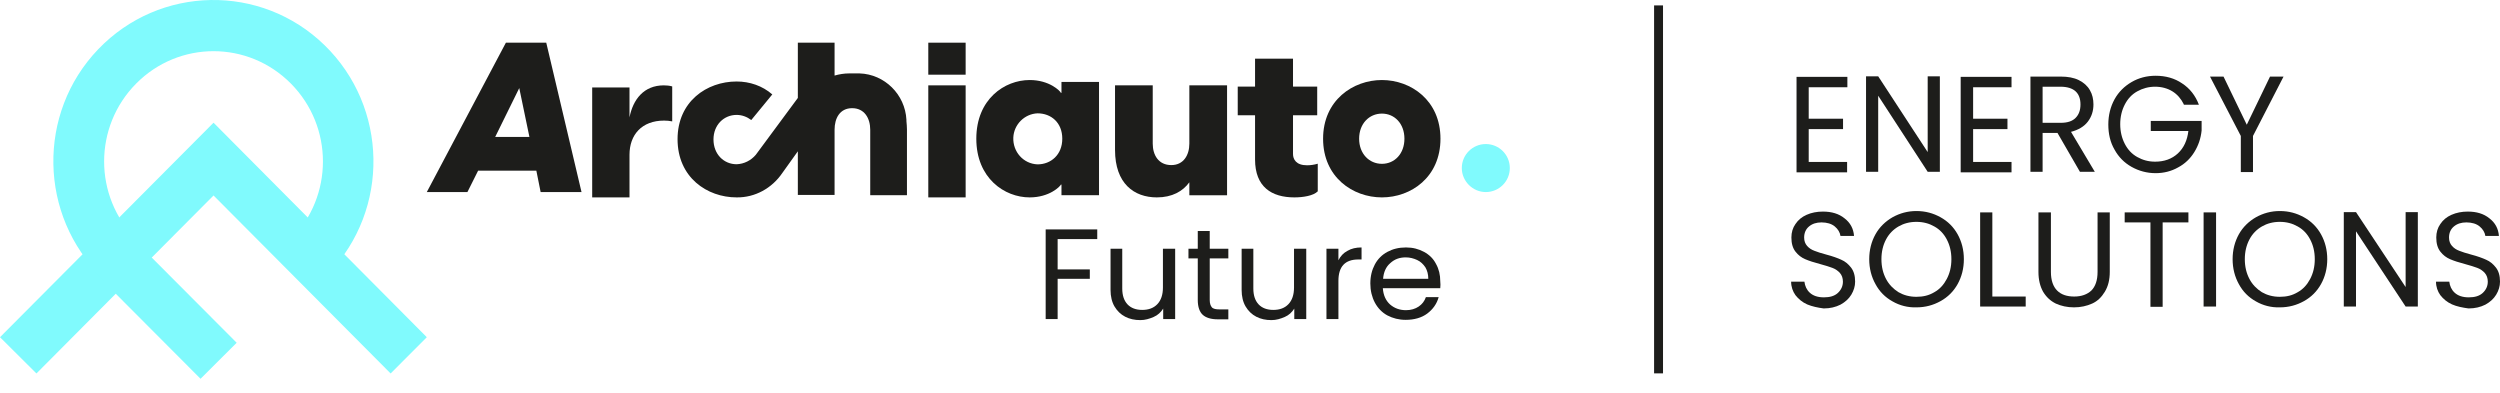 <svg xmlns="http://www.w3.org/2000/svg" xmlns:xlink="http://www.w3.org/1999/xlink" width="280px" height="44px" viewBox="0 0 280 44"><title>Logo Archiauto FUTURE - energy solutions</title><g id="Logos" stroke="none" stroke-width="1" fill="none" fill-rule="evenodd"><g id="Logo-Archiauto-FUTURE---energy-solutions"><g id="Logo-Archiauto-Future" fill-rule="nonzero"><path d="M169.099,18.822 C169.099,20.323 167.88,21.511 166.411,21.511 C164.941,21.511 163.722,20.292 163.722,18.822 C163.722,17.321 164.941,16.133 166.411,16.133 C166.411,16.133 166.411,16.133 166.411,16.133 C167.88,16.133 169.099,17.321 169.099,18.822" id="Path" fill="#80FAFD"></path><path d="M56.661,4.78 L47.802,21.511 L52.351,21.511 L53.548,19.117 L60.072,19.117 L60.551,21.511 L65.13,21.511 L61.18,4.78 L56.661,4.78 Z M55.463,15.333 L58.157,9.864 L59.294,15.333 L55.463,15.333 Z" id="Shape" fill="#1D1D1B"></path><path d="M70.504,13.15 L70.504,9.798 L66.325,9.798 L66.325,22.108 L70.504,22.108 L70.504,17.332 C70.504,15.108 71.866,13.506 74.38,13.506 C74.682,13.506 74.985,13.535 75.288,13.595 L75.288,9.679 C74.985,9.59 74.652,9.56 74.349,9.56 C72.109,9.56 70.897,11.133 70.504,13.15" id="Path" fill="#1D1D1B"></path><rect id="Rectangle" fill="#1D1D1B" x="103.969" y="4.78" width="4.183" height="3.585"></rect><rect id="Rectangle" fill="#1D1D1B" x="103.969" y="9.56" width="4.183" height="12.548"></rect><path d="M118.885,10.4 L118.824,10.4 C118.732,10.186 117.544,8.963 115.32,8.963 C112.516,8.963 109.347,11.103 109.347,15.536 C109.347,19.968 112.516,22.108 115.32,22.108 C117.544,22.108 118.732,20.886 118.824,20.672 L118.885,20.672 L118.885,21.864 L123.09,21.864 L123.09,9.177 L118.885,9.177 L118.885,10.4 Z M116.203,18.409 C114.619,18.348 113.43,17.003 113.491,15.413 C113.552,13.946 114.741,12.754 116.203,12.693 C117.727,12.693 118.976,13.732 118.976,15.536 C118.976,17.339 117.696,18.409 116.203,18.409" id="Shape" fill="#1D1D1B"></path><path d="M133.207,16.087 C133.207,17.362 132.564,18.489 131.187,18.489 C129.749,18.489 129.106,17.362 129.106,16.087 L129.106,9.56 L124.883,9.56 L124.883,16.798 C124.883,20.566 127.025,22.108 129.565,22.108 C131.279,22.108 132.473,21.426 133.207,20.418 L133.207,21.871 L137.431,21.871 L137.431,9.56 L133.207,9.56 L133.207,16.087 Z" id="Path" fill="#1D1D1B"></path><path d="M144.817,17.244 L144.817,12.911 L147.527,12.911 L147.527,9.698 L144.817,9.698 L144.817,6.573 L140.566,6.573 L140.566,9.698 L138.626,9.698 L138.626,12.911 L140.566,12.911 L140.566,17.863 C140.566,20.929 142.414,22.108 144.971,22.108 C145.925,22.108 147.096,21.932 147.589,21.43 L147.589,18.335 C147.188,18.453 146.788,18.512 146.387,18.512 C145.155,18.512 144.817,17.834 144.817,17.244" id="Path" fill="#1D1D1B"></path><path d="M154.774,8.963 C151.539,8.963 148.186,11.225 148.186,15.536 C148.186,19.846 151.51,22.108 154.774,22.108 C158.038,22.108 161.332,19.846 161.332,15.536 C161.332,11.225 158.008,8.963 154.774,8.963 M154.774,18.348 C153.349,18.348 152.222,17.217 152.222,15.536 C152.222,13.854 153.349,12.723 154.774,12.723 C156.198,12.723 157.296,13.854 157.296,15.536 C157.296,17.217 156.198,18.348 154.774,18.348" id="Shape" fill="#1D1D1B"></path><path d="M101.52,13.565 L101.52,13.565 L101.52,13.414 C101.371,10.576 99.075,8.312 96.274,8.222 L95.111,8.222 C94.545,8.222 94.008,8.312 93.472,8.463 L93.472,4.78 L89.358,4.78 L89.358,10.969 L84.649,17.338 C84.112,17.972 83.337,18.365 82.503,18.395 C81.072,18.395 79.91,17.278 79.91,15.617 C79.91,13.987 81.072,12.87 82.503,12.87 C83.099,12.87 83.665,13.082 84.142,13.444 L86.497,10.576 C85.394,9.61 83.963,9.127 82.503,9.127 C79.164,9.127 75.886,11.361 75.886,15.587 C75.886,19.874 79.194,22.108 82.503,22.108 C84.559,22.138 86.467,21.081 87.63,19.361 L87.63,19.361 L89.358,16.946 L89.358,21.836 L93.472,21.836 L93.472,14.531 C93.472,13.233 94.068,12.116 95.439,12.116 C96.81,12.116 97.466,13.233 97.466,14.531 L97.466,21.866 L101.579,21.866 L101.579,14.501 C101.579,14.199 101.549,13.867 101.52,13.565" id="Path" fill="#1D1D1B"></path><g id="Group" transform="translate(117.115, 25.694)" fill="#1D1D1B"><polygon id="Path" points="5.777 0.029 5.777 1.083 1.34 1.083 1.34 4.479 4.944 4.479 4.944 5.533 1.34 5.533 1.34 10.041 0 10.041 0 0 5.777 0"></polygon><path d="M14.503,2.166 L14.503,10.041 L13.163,10.041 L13.163,8.87 C12.895,9.28 12.567,9.602 12.091,9.807 C11.614,10.012 11.138,10.158 10.602,10.158 C9.977,10.158 9.411,10.041 8.904,9.777 C8.398,9.514 8.011,9.133 7.713,8.636 C7.415,8.138 7.266,7.494 7.266,6.791 L7.266,2.166 L8.577,2.166 L8.577,6.616 C8.577,7.406 8.785,7.992 9.172,8.402 C9.56,8.811 10.125,9.016 10.81,9.016 C11.525,9.016 12.091,8.811 12.508,8.372 C12.925,7.933 13.133,7.318 13.133,6.499 L13.133,2.166 L14.503,2.166 L14.503,2.166 Z" id="Path"></path><path d="M18.375,3.249 L18.375,7.904 C18.375,8.284 18.464,8.548 18.613,8.724 C18.762,8.899 19.06,8.958 19.477,8.958 L20.459,8.958 L20.459,10.07 L19.268,10.07 C18.524,10.07 17.958,9.894 17.6,9.572 C17.243,9.25 17.035,8.694 17.035,7.904 L17.035,3.249 L15.992,3.249 L15.992,2.166 L17.035,2.166 L17.035,0.176 L18.375,0.176 L18.375,2.166 L20.459,2.166 L20.459,3.249 L18.375,3.249 L18.375,3.249 Z" id="Path"></path><path d="M29.185,2.166 L29.185,10.041 L27.845,10.041 L27.845,8.87 C27.577,9.28 27.249,9.602 26.773,9.807 C26.296,10.012 25.82,10.158 25.284,10.158 C24.658,10.158 24.093,10.041 23.586,9.777 C23.08,9.514 22.693,9.133 22.395,8.636 C22.097,8.138 21.948,7.494 21.948,6.791 L21.948,2.166 L23.259,2.166 L23.259,6.616 C23.259,7.406 23.467,7.992 23.854,8.402 C24.241,8.811 24.807,9.016 25.492,9.016 C26.207,9.016 26.773,8.811 27.19,8.372 C27.607,7.933 27.815,7.318 27.815,6.499 L27.815,2.166 L29.185,2.166 L29.185,2.166 Z" id="Path"></path><path d="M33.801,2.4 C34.248,2.137 34.754,2.02 35.379,2.02 L35.379,3.366 L35.022,3.366 C33.533,3.366 32.788,4.157 32.788,5.767 L32.788,10.041 L31.448,10.041 L31.448,2.166 L32.788,2.166 L32.788,3.454 C33.027,2.986 33.354,2.635 33.801,2.4 Z" id="Path"></path><path d="M44.194,6.587 L37.762,6.587 C37.821,7.377 38.089,7.962 38.566,8.402 C39.072,8.841 39.668,9.046 40.353,9.046 C40.919,9.046 41.395,8.899 41.782,8.636 C42.169,8.372 42.437,8.021 42.586,7.582 L44.016,7.582 C43.807,8.343 43.361,8.958 42.735,9.426 C42.11,9.894 41.276,10.129 40.323,10.129 C39.549,10.129 38.894,9.953 38.268,9.631 C37.673,9.309 37.196,8.811 36.868,8.197 C36.541,7.582 36.362,6.85 36.362,6.06 C36.362,5.24 36.541,4.537 36.868,3.923 C37.196,3.308 37.673,2.84 38.268,2.518 C38.864,2.196 39.549,2.02 40.353,2.02 C41.127,2.02 41.782,2.196 42.378,2.518 C42.973,2.84 43.42,3.279 43.718,3.864 C44.046,4.45 44.194,5.094 44.194,5.796 C44.224,6.06 44.224,6.323 44.194,6.587 Z M42.527,4.245 C42.289,3.893 41.991,3.601 41.604,3.425 C41.216,3.249 40.799,3.132 40.323,3.132 C39.638,3.132 39.072,3.337 38.596,3.776 C38.119,4.186 37.851,4.772 37.792,5.533 L42.854,5.533 C42.854,5.035 42.735,4.596 42.527,4.245 Z" id="Shape"></path></g><path d="M11.446,31.071 C4.334,24.142 4.126,12.684 11,5.515 C17.875,-1.654 29.243,-1.864 36.355,5.065 C43.468,11.994 43.676,23.452 36.802,30.621 C36.742,30.681 36.653,30.771 36.594,30.831 L32.576,26.812 C37.367,21.982 37.367,14.184 32.576,9.354 C27.785,4.525 20.047,4.525 15.256,9.354 C10.464,14.184 10.464,21.982 15.256,26.812 C15.315,26.872 15.375,26.932 15.405,26.962 L11.446,31.071 Z" id="Path" fill="#80FAFD"></path><polygon id="Path" fill="#80FAFD" points="43.751 41.827 23.916 21.892 4.081 41.827 0 37.768 23.916 13.743 47.802 37.768"></polygon><polygon id="Rectangle" fill="#80FAFD" transform="translate(17.936, 33.837) rotate(-44.911) translate(-17.936, -33.837)" points="15.078 24.562 20.793 24.562 20.793 43.113 15.078 43.113"></polygon></g><g id="Group" transform="translate(201.212, 8.485)" fill="#1D1D1B" fill-rule="nonzero"><polygon id="Path" points="1.363 1.226 1.363 4.811 5.209 4.811 5.209 5.975 1.363 5.975 1.363 9.653 5.664 9.653 5.664 10.817 0 10.817 0 0.123 5.694 0.123 5.694 1.287 1.363 1.287"></polygon><polygon id="Path" points="16.052 10.756 14.689 10.756 9.146 2.237 9.146 10.756 7.784 10.756 7.784 0.061 9.146 0.061 14.689 8.55 14.689 0.061 16.052 0.061"></polygon><polygon id="Path" points="19.777 1.226 19.777 4.811 23.623 4.811 23.623 5.975 19.777 5.975 19.777 9.653 24.078 9.653 24.078 10.817 18.384 10.817 18.384 0.123 24.078 0.123 24.078 1.287 19.777 1.287"></polygon><path d="M31.74,10.756 L29.226,6.404 L27.56,6.404 L27.56,10.756 L26.198,10.756 L26.198,0.092 L29.59,0.092 C30.377,0.092 31.074,0.215 31.619,0.49 C32.164,0.766 32.588,1.134 32.861,1.624 C33.133,2.084 33.254,2.635 33.254,3.218 C33.254,3.953 33.042,4.597 32.618,5.148 C32.194,5.7 31.558,6.067 30.74,6.282 L33.406,10.756 L31.74,10.756 Z M27.56,5.271 L29.59,5.271 C30.347,5.271 30.892,5.087 31.255,4.719 C31.619,4.351 31.801,3.861 31.801,3.218 C31.801,2.574 31.619,2.084 31.255,1.747 C30.892,1.41 30.316,1.226 29.559,1.226 L27.56,1.226 L27.56,5.271 Z" id="Shape"></path><path d="M43.37,3.187 C43.067,2.574 42.643,2.084 42.098,1.747 C41.553,1.41 40.886,1.226 40.16,1.226 C39.433,1.226 38.766,1.41 38.161,1.747 C37.555,2.084 37.101,2.574 36.767,3.218 C36.434,3.861 36.253,4.597 36.253,5.424 C36.253,6.251 36.434,6.987 36.767,7.63 C37.101,8.274 37.555,8.764 38.161,9.101 C38.766,9.438 39.402,9.622 40.16,9.622 C41.189,9.622 42.037,9.316 42.704,8.703 C43.37,8.09 43.764,7.232 43.885,6.19 L39.675,6.19 L39.675,5.056 L45.369,5.056 L45.369,6.129 C45.278,7.017 45.005,7.814 44.551,8.55 C44.097,9.285 43.491,9.867 42.734,10.266 C41.977,10.695 41.129,10.909 40.22,10.909 C39.251,10.909 38.342,10.664 37.525,10.204 C36.707,9.745 36.071,9.101 35.617,8.274 C35.132,7.446 34.92,6.496 34.92,5.455 C34.92,4.413 35.162,3.463 35.617,2.635 C36.071,1.808 36.737,1.164 37.525,0.705 C38.312,0.245 39.221,0 40.22,0 C41.341,0 42.34,0.276 43.188,0.858 C44.036,1.41 44.672,2.206 45.066,3.248 L43.37,3.248 L43.37,3.187 Z" id="Path"></path><polygon id="Path" points="54.545 0.092 51.123 6.742 51.123 10.787 49.76 10.787 49.76 6.742 46.308 0.092 47.822 0.092 50.427 5.485 53.031 0.092"></polygon></g><g id="Group" transform="translate(200.606, 23.636)" fill="#1D1D1B" fill-rule="nonzero"><path d="M1.792,10.455 C1.245,10.212 0.82,9.848 0.486,9.424 C0.182,9 0,8.485 0,7.909 L1.488,7.909 C1.549,8.394 1.731,8.818 2.096,9.152 C2.46,9.485 2.977,9.667 3.675,9.667 C4.343,9.667 4.86,9.515 5.224,9.182 C5.589,8.848 5.801,8.424 5.801,7.909 C5.801,7.515 5.68,7.182 5.467,6.939 C5.254,6.697 4.951,6.485 4.617,6.364 C4.283,6.242 3.827,6.091 3.25,5.939 C2.551,5.758 2.005,5.576 1.579,5.394 C1.154,5.212 0.79,4.939 0.486,4.545 C0.182,4.152 0.03,3.636 0.03,2.97 C0.03,2.394 0.182,1.879 0.486,1.455 C0.79,1 1.185,0.667 1.731,0.424 C2.278,0.182 2.885,0.061 3.554,0.061 C4.556,0.061 5.346,0.303 5.983,0.818 C6.621,1.303 6.986,1.97 7.046,2.788 L5.528,2.788 C5.467,2.394 5.254,2.03 4.89,1.727 C4.526,1.424 4.009,1.273 3.402,1.273 C2.825,1.273 2.369,1.424 2.005,1.727 C1.64,2.03 1.458,2.455 1.458,2.97 C1.458,3.364 1.579,3.667 1.792,3.909 C2.005,4.152 2.278,4.333 2.612,4.455 C2.916,4.576 3.371,4.727 3.948,4.879 C4.647,5.061 5.224,5.273 5.619,5.455 C6.044,5.636 6.409,5.939 6.712,6.333 C7.016,6.727 7.168,7.242 7.168,7.909 C7.168,8.424 7.016,8.909 6.743,9.364 C6.469,9.818 6.075,10.182 5.528,10.485 C4.981,10.758 4.374,10.909 3.645,10.909 C2.977,10.818 2.369,10.697 1.792,10.455 Z" id="Path"></path><path d="M11.359,10.121 C10.539,9.667 9.901,9.03 9.446,8.182 C8.99,7.364 8.747,6.424 8.747,5.394 C8.747,4.364 8.99,3.424 9.446,2.606 C9.901,1.788 10.57,1.152 11.359,0.697 C12.179,0.242 13.06,0 14.032,0 C15.034,0 15.915,0.242 16.735,0.697 C17.555,1.152 18.193,1.788 18.649,2.606 C19.104,3.424 19.347,4.364 19.347,5.394 C19.347,6.424 19.104,7.364 18.649,8.182 C18.193,9 17.555,9.636 16.735,10.091 C15.915,10.545 15.034,10.788 14.032,10.788 C13.06,10.818 12.149,10.576 11.359,10.121 Z M16.037,9.091 C16.644,8.758 17.1,8.242 17.434,7.606 C17.768,6.97 17.95,6.242 17.95,5.394 C17.95,4.545 17.768,3.818 17.434,3.182 C17.1,2.545 16.644,2.061 16.037,1.727 C15.46,1.394 14.791,1.212 14.032,1.212 C13.273,1.212 12.605,1.394 12.028,1.727 C11.45,2.061 10.965,2.545 10.63,3.182 C10.296,3.818 10.114,4.545 10.114,5.394 C10.114,6.242 10.296,6.97 10.63,7.606 C10.965,8.242 11.45,8.727 12.028,9.091 C12.605,9.424 13.273,9.606 14.032,9.606 C14.791,9.606 15.429,9.455 16.037,9.091 Z" id="Shape"></path><polygon id="Path" points="22.567 9.576 26.272 9.576 26.272 10.697 21.17 10.697 21.17 0.152 22.536 0.152 22.536 9.576"></polygon><path d="M29.097,0.152 L29.097,6.818 C29.097,7.758 29.34,8.455 29.796,8.909 C30.251,9.364 30.889,9.576 31.709,9.576 C32.529,9.576 33.167,9.333 33.622,8.909 C34.078,8.455 34.321,7.758 34.321,6.818 L34.321,0.152 L35.688,0.152 L35.688,6.818 C35.688,7.697 35.506,8.424 35.141,9.03 C34.777,9.636 34.321,10.091 33.714,10.364 C33.106,10.636 32.438,10.788 31.679,10.788 C30.919,10.788 30.251,10.636 29.644,10.364 C29.036,10.061 28.581,9.636 28.216,9.03 C27.882,8.424 27.7,7.697 27.7,6.818 L27.7,0.152 L29.097,0.152 Z" id="Path"></path><polygon id="Path" points="44.496 0.152 44.496 1.273 41.61 1.273 41.61 10.727 40.244 10.727 40.244 1.273 37.358 1.273 37.358 0.152"></polygon><polygon id="Path" points="47.594 0.152 47.594 10.697 46.197 10.697 46.197 0.152"></polygon><path d="M52.059,10.121 C51.239,9.667 50.601,9.03 50.145,8.182 C49.69,7.364 49.447,6.424 49.447,5.394 C49.447,4.364 49.69,3.424 50.145,2.606 C50.601,1.788 51.269,1.152 52.059,0.697 C52.879,0.242 53.759,0 54.731,0 C55.734,0 56.614,0.242 57.435,0.697 C58.255,1.152 58.892,1.788 59.348,2.606 C59.804,3.424 60.047,4.364 60.047,5.394 C60.047,6.424 59.804,7.364 59.348,8.182 C58.892,9 58.255,9.636 57.435,10.091 C56.614,10.545 55.734,10.788 54.731,10.788 C53.759,10.818 52.848,10.576 52.059,10.121 Z M56.736,9.091 C57.343,8.758 57.799,8.242 58.133,7.606 C58.467,6.97 58.649,6.242 58.649,5.394 C58.649,4.545 58.467,3.818 58.133,3.182 C57.799,2.545 57.343,2.061 56.736,1.727 C56.159,1.394 55.491,1.212 54.731,1.212 C53.972,1.212 53.304,1.394 52.727,1.727 C52.15,2.061 51.664,2.545 51.33,3.182 C50.996,3.818 50.813,4.545 50.813,5.394 C50.813,6.242 50.996,6.97 51.33,7.606 C51.664,8.242 52.15,8.727 52.727,9.091 C53.304,9.424 53.972,9.606 54.731,9.606 C55.491,9.606 56.129,9.455 56.736,9.091 Z" id="Shape"></path><polygon id="Path" points="70.191 10.697 68.824 10.697 63.266 2.273 63.266 10.697 61.899 10.697 61.899 0.121 63.266 0.121 68.824 8.515 68.824 0.121 70.191 0.121"></polygon><path d="M74.018,10.455 C73.471,10.212 73.046,9.848 72.712,9.424 C72.408,9 72.226,8.485 72.226,7.909 L73.714,7.909 C73.775,8.394 73.957,8.818 74.322,9.152 C74.686,9.485 75.203,9.667 75.901,9.667 C76.569,9.667 77.086,9.515 77.45,9.182 C77.815,8.848 78.027,8.424 78.027,7.909 C78.027,7.515 77.906,7.182 77.693,6.939 C77.48,6.697 77.177,6.485 76.843,6.364 C76.509,6.242 76.053,6.091 75.476,5.939 C74.777,5.758 74.231,5.576 73.805,5.394 C73.38,5.212 73.016,4.939 72.712,4.545 C72.408,4.152 72.256,3.636 72.256,2.97 C72.256,2.394 72.408,1.879 72.712,1.455 C73.016,1 73.411,0.667 73.957,0.424 C74.504,0.182 75.111,0.061 75.78,0.061 C76.782,0.061 77.572,0.303 78.209,0.818 C78.847,1.303 79.212,1.97 79.272,2.788 L77.754,2.788 C77.693,2.394 77.48,2.03 77.116,1.727 C76.752,1.424 76.235,1.273 75.628,1.273 C75.051,1.273 74.595,1.424 74.231,1.727 C73.866,2.03 73.684,2.455 73.684,2.97 C73.684,3.364 73.805,3.667 74.018,3.909 C74.231,4.152 74.504,4.333 74.838,4.455 C75.142,4.576 75.597,4.727 76.174,4.879 C76.873,5.061 77.45,5.273 77.845,5.455 C78.27,5.636 78.635,5.939 78.938,6.333 C79.242,6.727 79.394,7.242 79.394,7.909 C79.394,8.424 79.242,8.909 78.969,9.364 C78.695,9.818 78.301,10.182 77.754,10.485 C77.207,10.758 76.6,10.909 75.871,10.909 C75.203,10.818 74.565,10.697 74.018,10.455 Z" id="Path"></path></g><line x1="185.758" y1="0.606" x2="185.758" y2="41.817" id="Path" stroke="#1D1D1B"></line></g></g></svg>